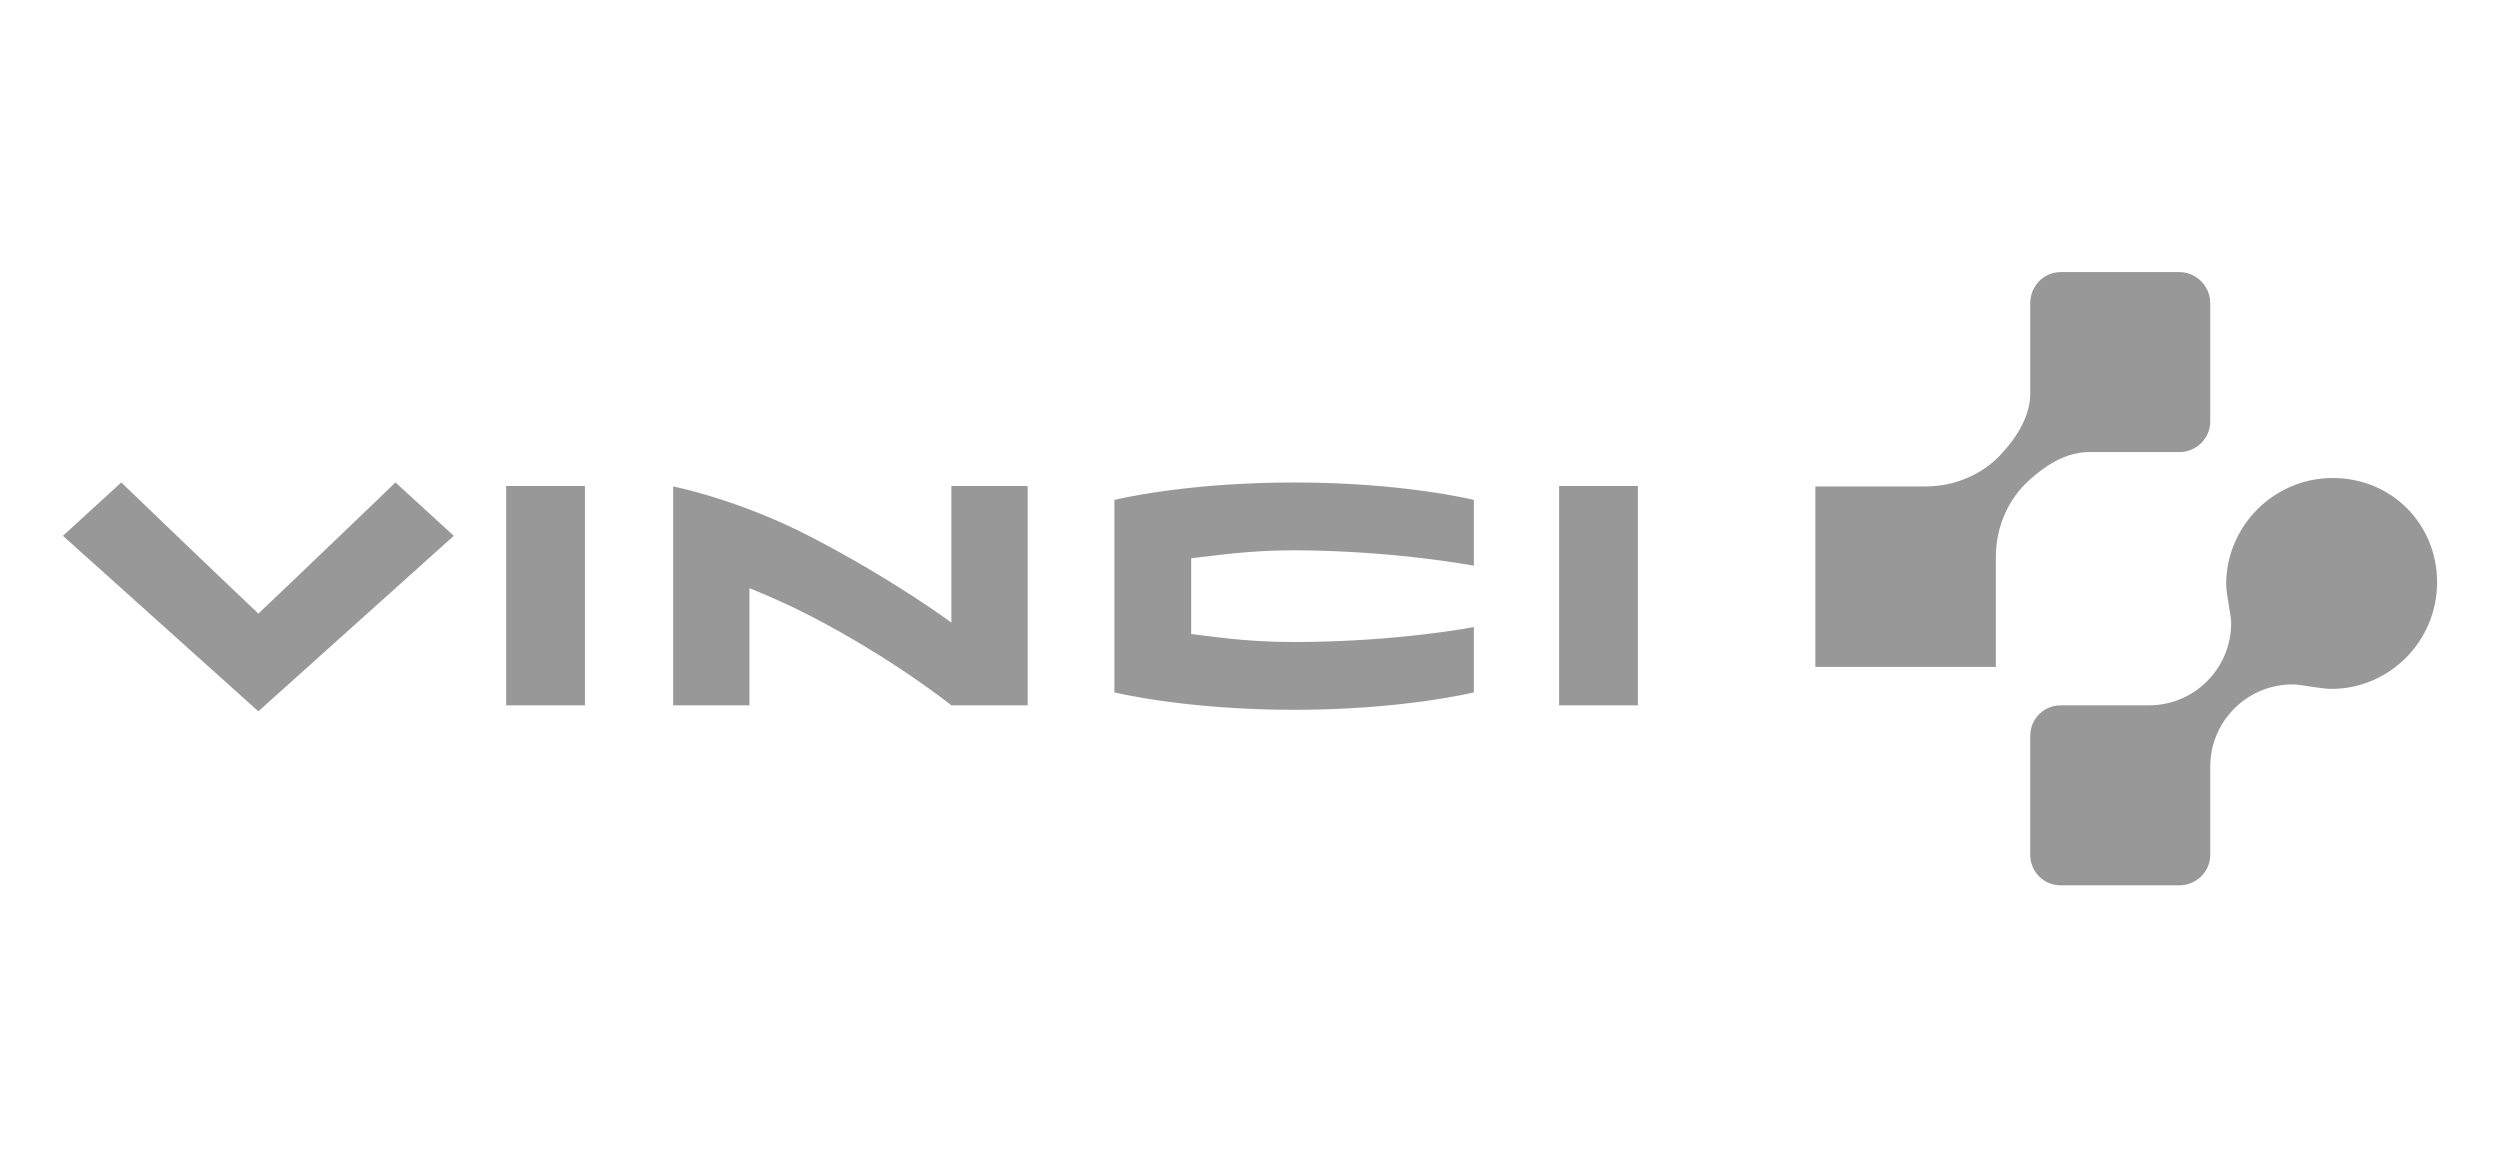 <?xml version="1.0" encoding="iso-8859-1"?>
<!-- Generator: Adobe Illustrator 25.1.0, SVG Export Plug-In . SVG Version: 6.00 Build 0)  -->
<svg version="1.1" id="svg2568" xmlns:svg="http://www.w3.org/2000/svg"
	 xmlns="http://www.w3.org/2000/svg" xmlns:xlink="http://www.w3.org/1999/xlink" x="0px" y="0px" viewBox="0 0 216 100"
	 style="enable-background:new 0 0 216 100;" xml:space="preserve">
<path style="fill:#989898;" d="M10.477,41.686l-5.04,4.609l16.886,15.163l16.886-15.163l-5.04-4.609c0,0-10.323,9.913-11.846,11.329
	C20.8,51.599,10.477,41.686,10.477,41.686z M111.834,41.686c-9.573,0-15.55,1.508-15.55,1.508v16.627c0,0,6.074,1.508,15.55,1.508
	c9.409,0,15.507-1.508,15.507-1.508v-5.643c0,0-6.577,1.292-15.593,1.292c-4.376,0-7.271-0.531-8.83-0.689
	c-0.003-1.359,0.005-5.172,0-6.547c1.747-0.172,4.699-0.689,8.917-0.689c8.777,0.033,15.507,1.335,15.507,1.335v-5.686
	C127.341,43.194,121.338,41.686,111.834,41.686z M43.732,41.988v18.953h6.806V41.988H43.732z M82.198,41.988v11.803
	c0,0-4.917-3.663-12.147-7.409c-6.323-3.277-11.889-4.351-11.889-4.351v18.91h6.591V50.818c1.58,0.643,3.282,1.368,5.298,2.412
	c7.23,3.748,12.147,7.71,12.147,7.71h6.591V41.988H82.198z M134.707,41.988v18.953h6.806V41.988H134.707z M178.041,23.509
	c-1.458,0-2.628,1.213-2.628,2.671c0,0,0,7.828,0,7.84c0,2.442-1.869,4.549-2.671,5.384c-0.801,0.841-2.96,2.622-6.418,2.628h-9.477
	v15.593h15.593v-9.477c0.007-3.456,1.787-5.617,2.628-6.418c0.836-0.801,2.943-2.671,5.384-2.671c0.012,0,7.84,0,7.84,0
	c1.459,0,2.671-1.17,2.671-2.628V26.179c0-1.459-1.211-2.671-2.671-2.671H178.041z M201.56,41.299c-5.128,0-9.218,4.19-9.218,9.175
	c0,0.91,0.431,2.626,0.431,3.36c0,3.923-3.184,7.107-7.107,7.107h-7.624c-1.458,0-2.628,1.17-2.628,2.628v10.295
	c0,1.459,1.17,2.628,2.628,2.628h10.252c1.459,0,2.671-1.17,2.671-2.628c0-3.866,0-7.624,0-7.624c0-3.923,3.184-7.107,7.107-7.107
	c0.734,0,2.45,0.388,3.36,0.388c4.985,0,9.132-4.09,9.132-9.218c0-2.507-0.974-4.74-2.585-6.375
	C206.365,42.293,204.067,41.299,201.56,41.299z"/>
</svg>
